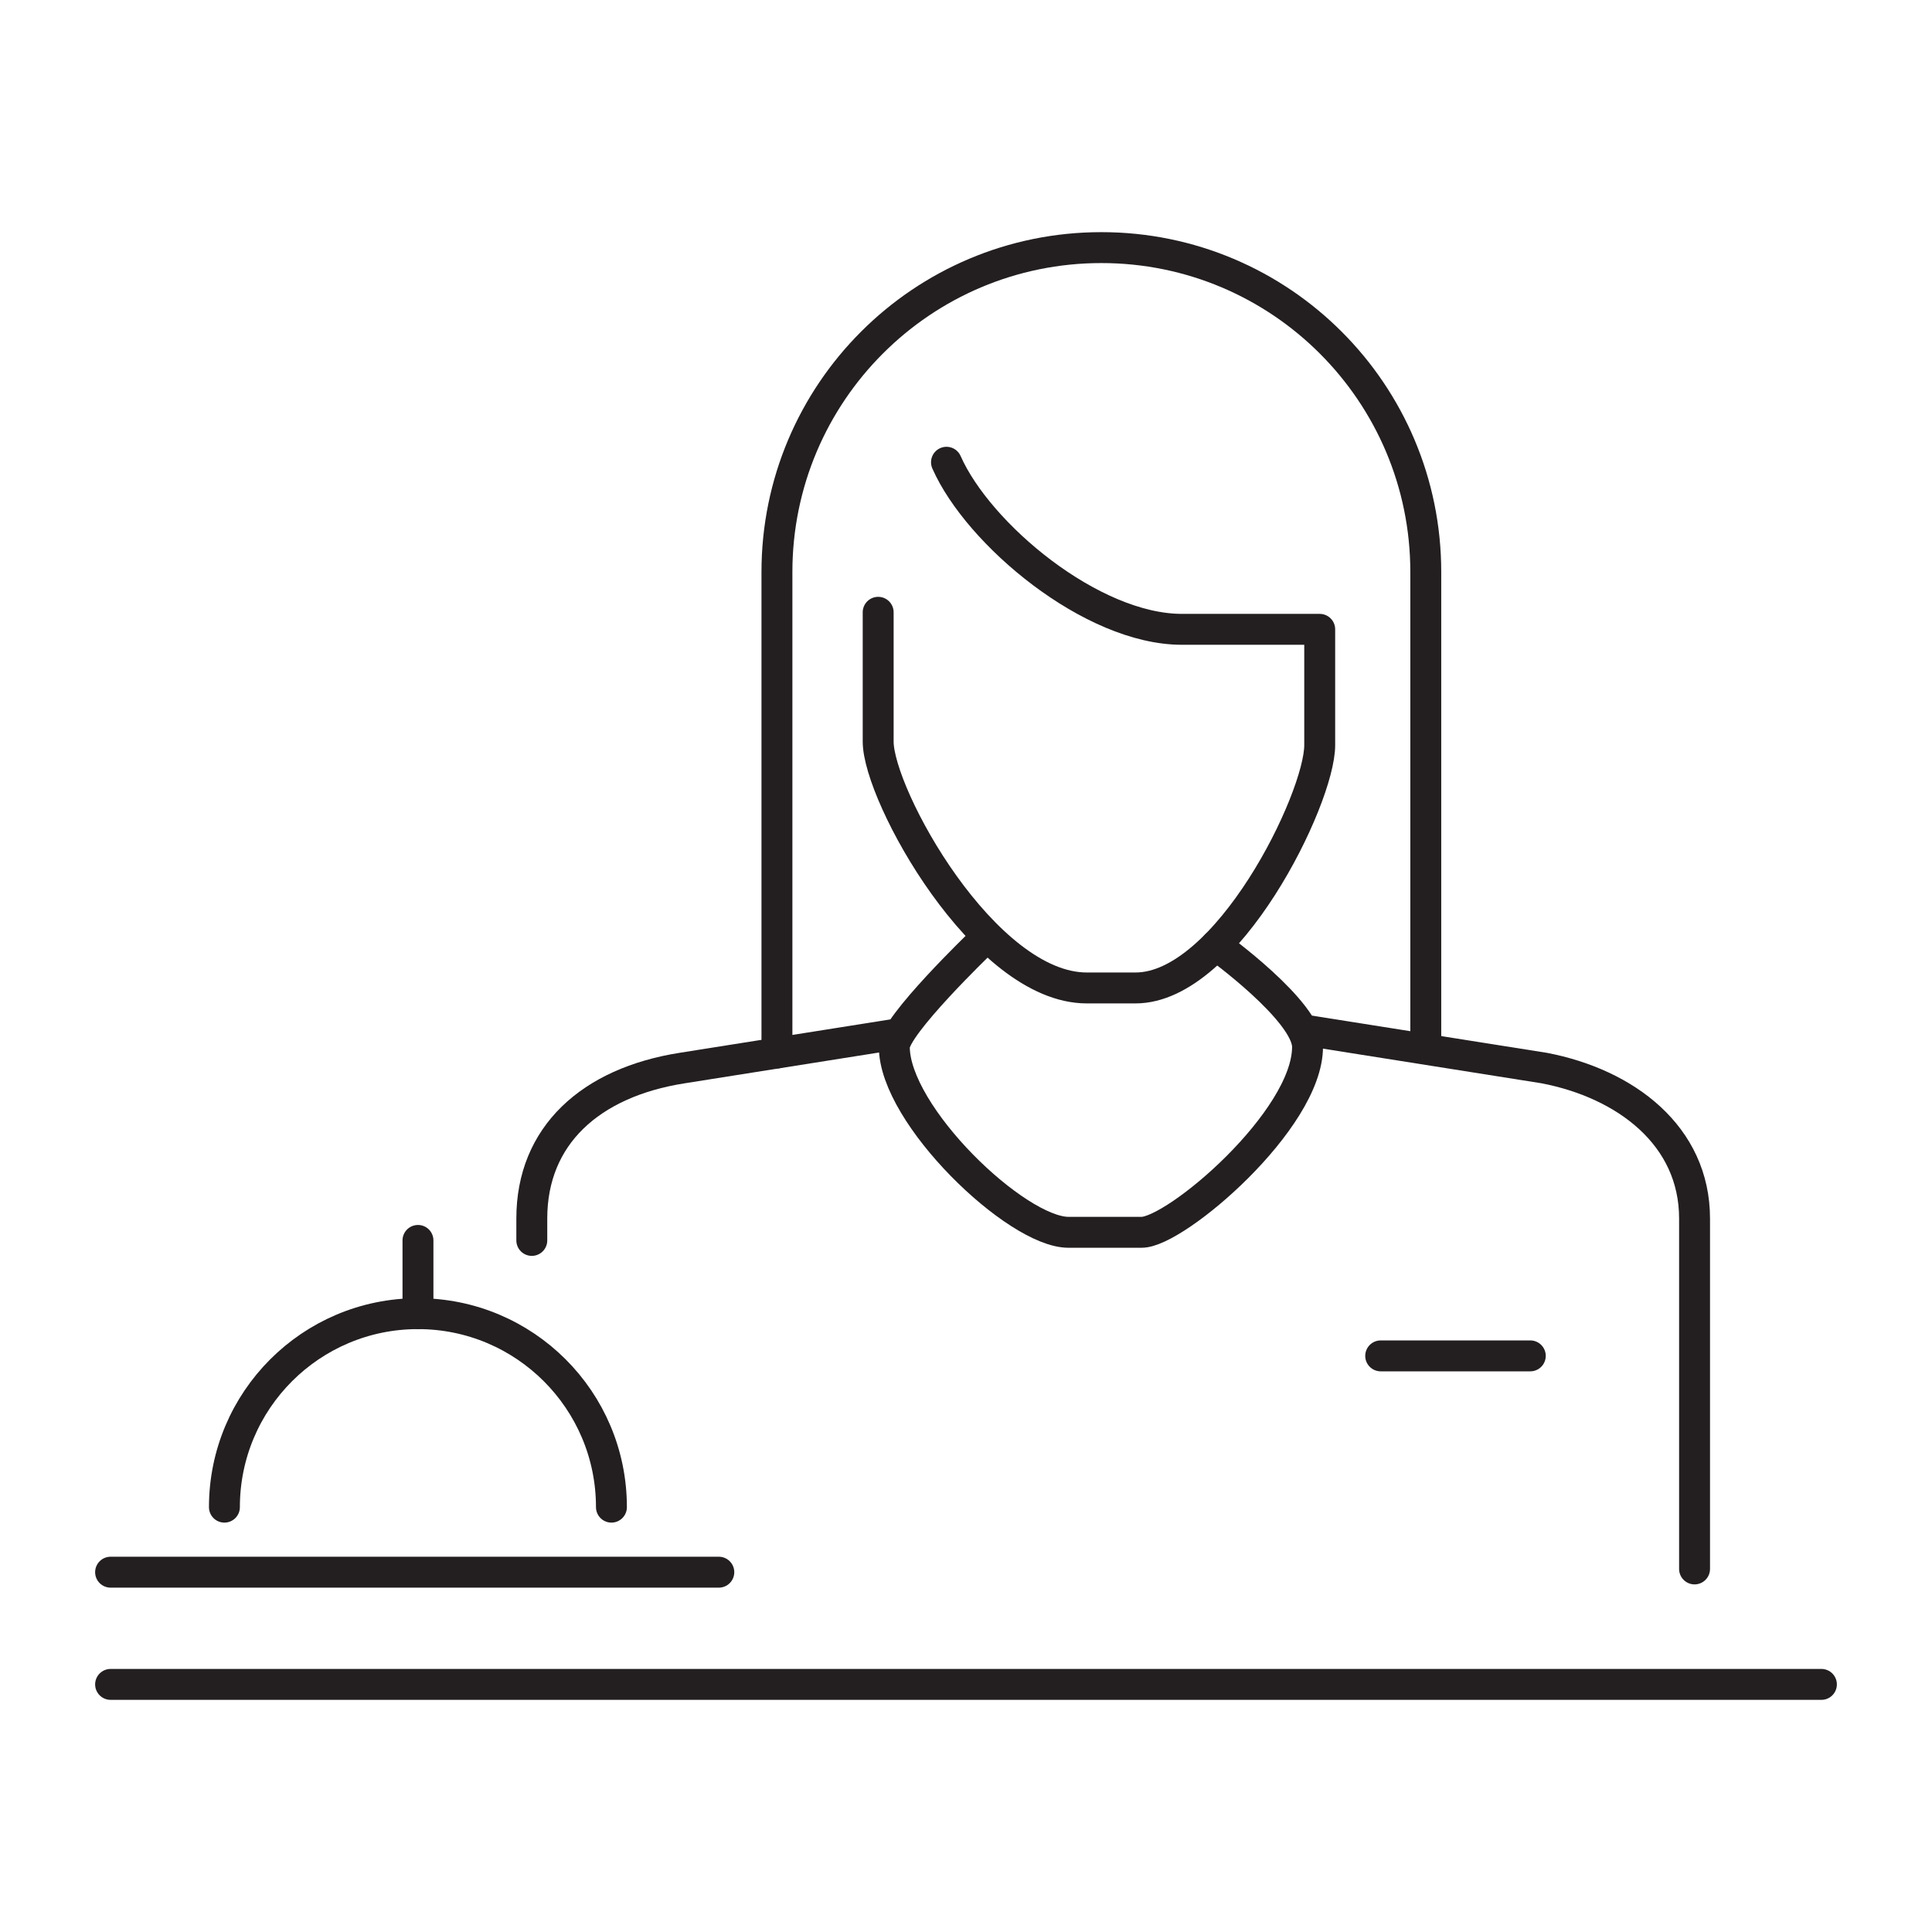<?xml version="1.0" encoding="UTF-8"?>
<svg id="Layer_1" data-name="Layer 1" xmlns="http://www.w3.org/2000/svg" viewBox="0 0 500 500">
  <defs>
    <style>
      .cls-1 {
        fill: none;
        stroke: #231f20;
        stroke-linecap: round;
        stroke-linejoin: round;
        stroke-width: 8px;
      }
    </style>
  </defs>
  <line class="cls-1" x1="28.62" y1="435.92" x2="471.38" y2="435.92"/>
  <line class="cls-1" x1="28.62" y1="406.88" x2="186.03" y2="406.88"/>
  <path class="cls-1" d="M58.08,390.05c0-27.66,22.42-50.08,50.08-50.08s50.08,22.42,50.08,50.08"/>
  <line class="cls-1" x1="108.17" y1="339.96" x2="108.17" y2="321.02"/>
  <line class="cls-1" x1="357.32" y1="350.9" x2="396.04" y2="350.9"/>
  <path class="cls-1" d="M339.05,266.81l60.57,9.6c21.15,4.05,38.93,17.52,38.93,38.93v90.7"/>
  <path class="cls-1" d="M137.63,321.02v-5.68c0-21.41,15.15-35.2,38.93-38.93l54.89-8.7"/>
  <path class="cls-1" d="M253.79,244s-22.34,21.46-22.34,26.94c0,17.68,31.6,47.98,45.07,47.98h18.94c8.84,0,42.93-29.04,42.93-47.98,0-9.26-23.67-26.3-23.67-26.3"/>
  <path class="cls-1" d="M227.27,158.46v33.46c0,13.89,27.46,63.76,53.98,63.76,11.05,0-11.05,0,12.63,0s47.66-48.93,47.66-62.82v-29.99h-35.67c-23.36,0-52.71-24.62-60.92-43.24"/>
  <path class="cls-1" d="M201.07,272.52v-124.48c0-46.37,37.59-83.96,83.96-83.96s83.96,37.59,83.96,83.96v121.84"/>
</svg>